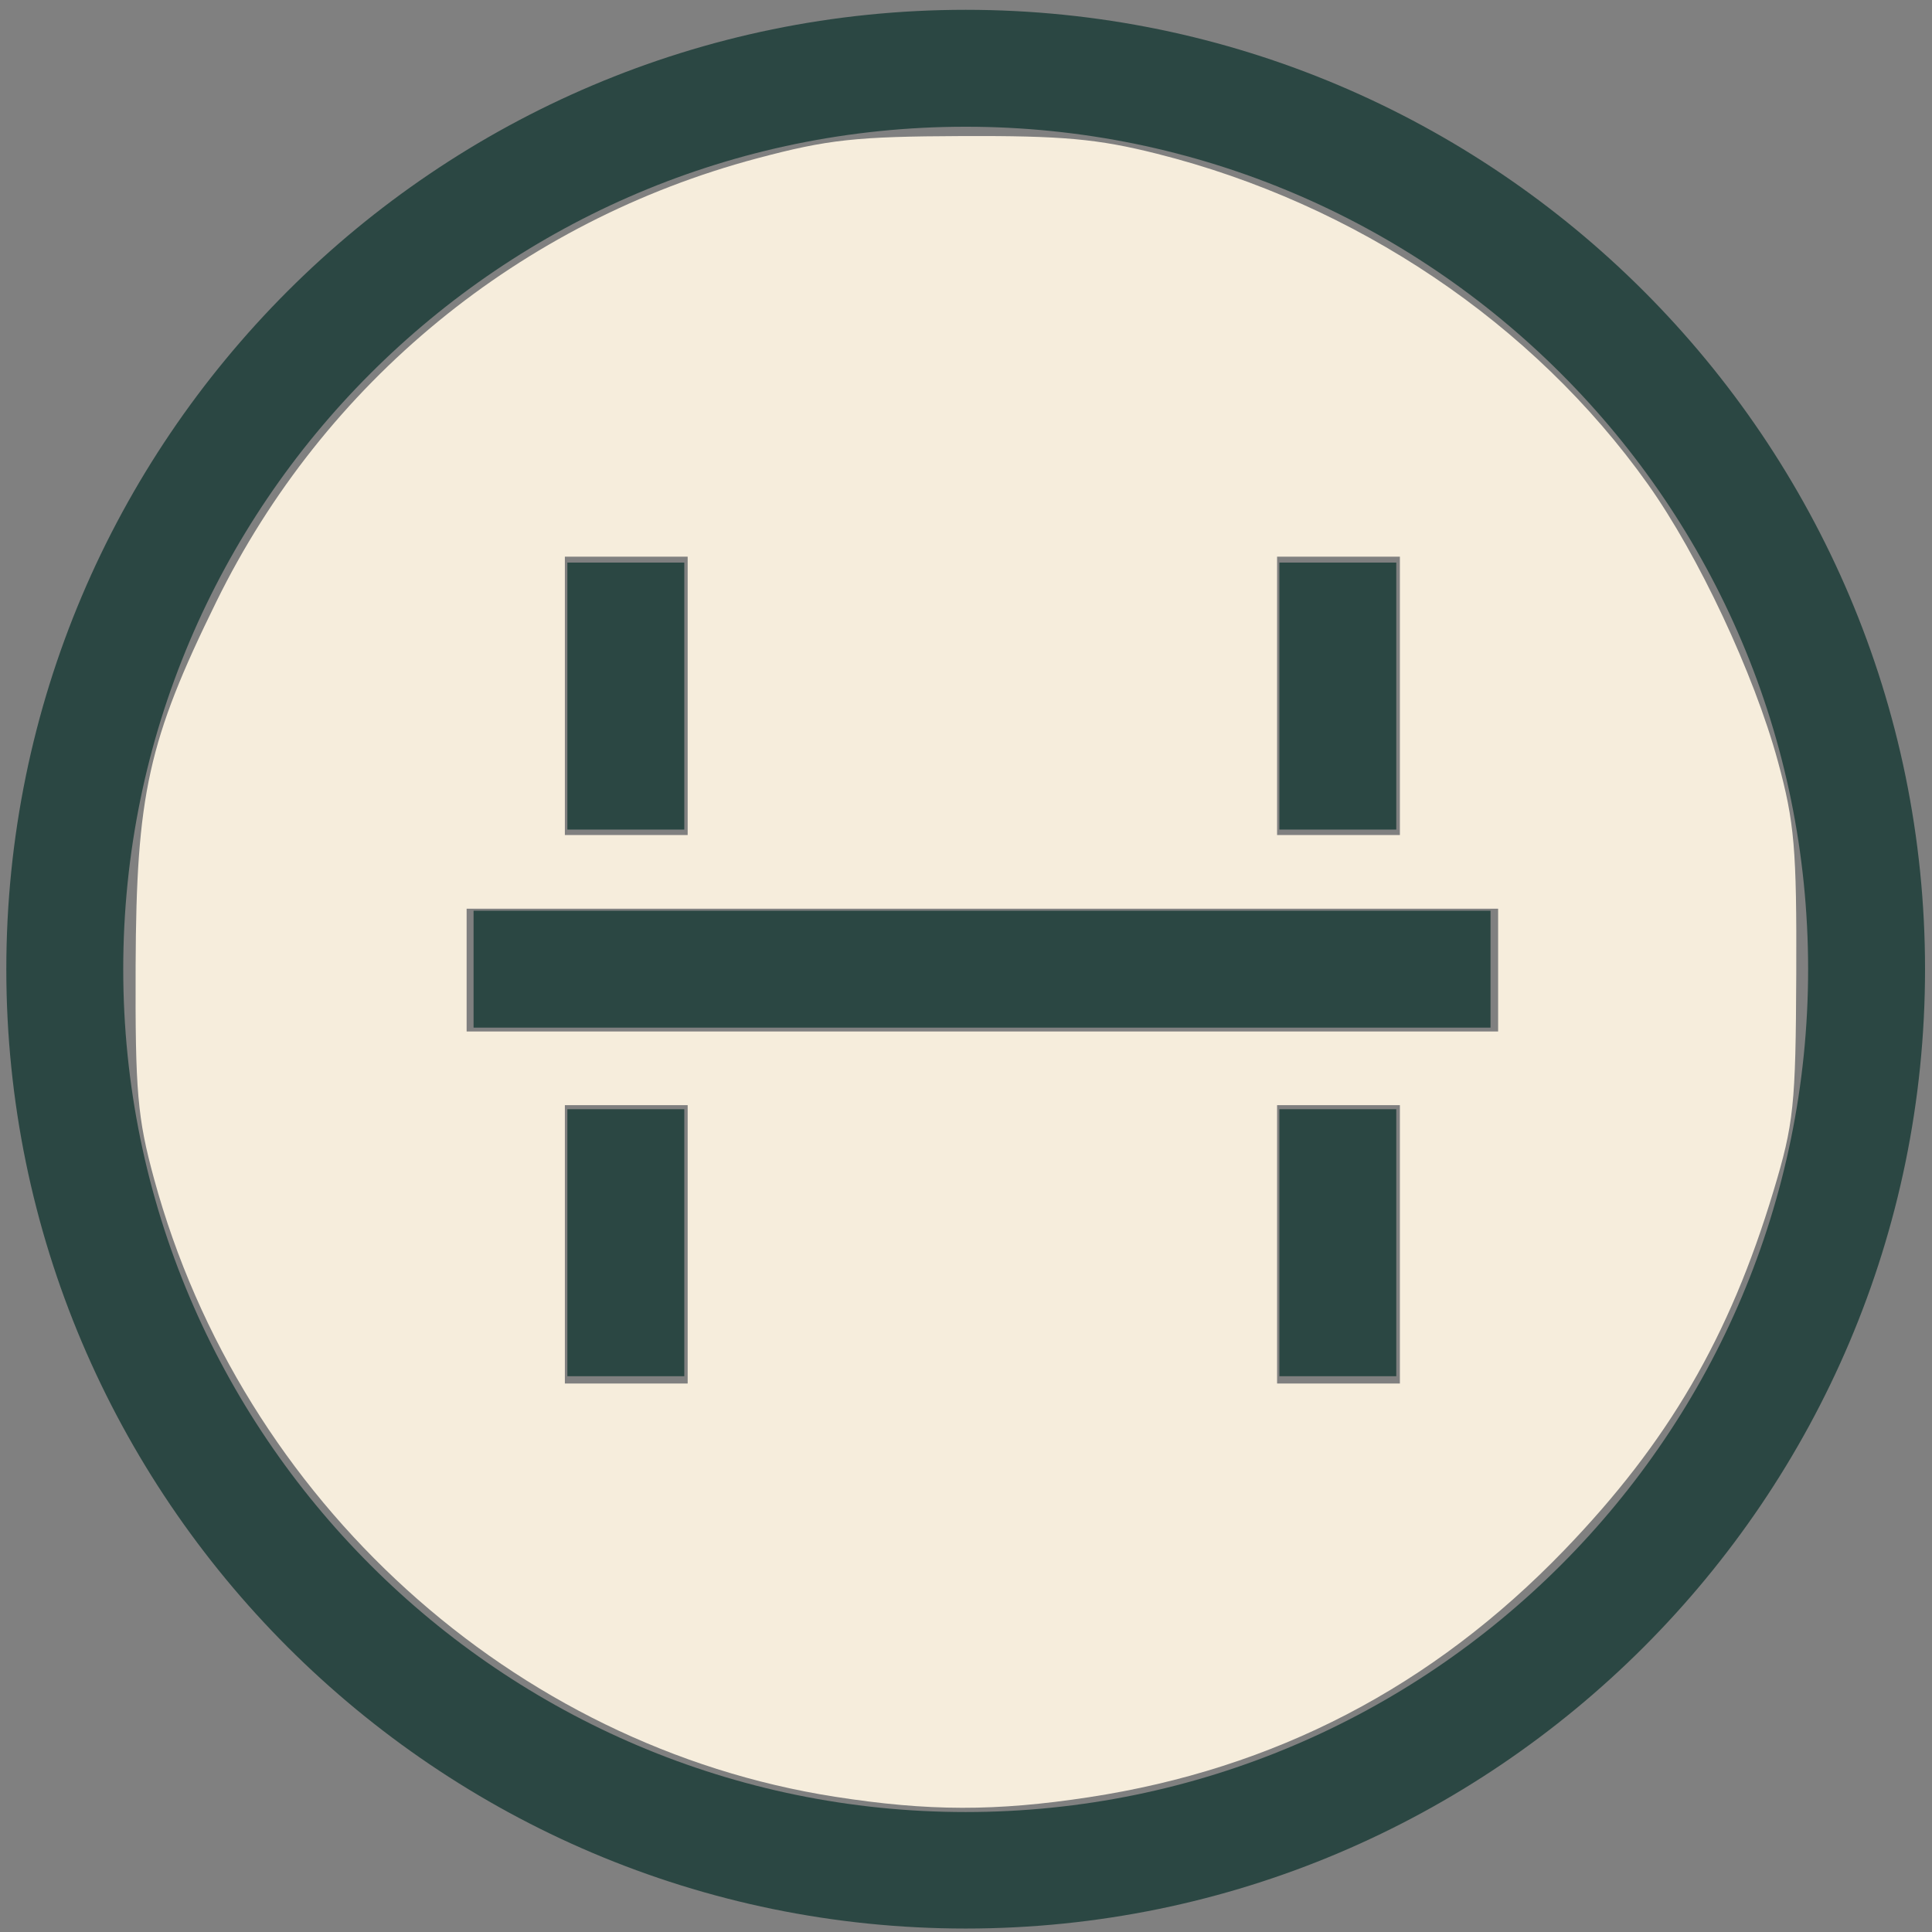 <?xml version="1.0" encoding="UTF-8" standalone="no"?>
<svg
   width="1080"
   zoomAndPan="magnify"
   viewBox="0 0 810 810"
   height="1080"
   preserveAspectRatio="xMidYMid meet"
   version="1.0"
   id="svg6"
   sodipodi:docname="Untitled design (2).svg"
   inkscape:version="1.3 (0e150ed, 2023-07-21)"
   inkscape:export-filename="Untitled design (2).png"
   inkscape:export-xdpi="96"
   inkscape:export-ydpi="96"
   xmlns:inkscape="http://www.inkscape.org/namespaces/inkscape"
   xmlns:sodipodi="http://sodipodi.sourceforge.net/DTD/sodipodi-0.dtd"
   xmlns="http://www.w3.org/2000/svg"
   xmlns:svg="http://www.w3.org/2000/svg">
  <rect x="0" y="0" width="810" height="810" fill="#808080" stroke="none"/>
  <defs
     id="defs6" />
  <sodipodi:namedview
     id="namedview6"
     pagecolor="#ffffff"
     bordercolor="#000000"
     borderopacity="0.25"
     inkscape:showpageshadow="2"
     inkscape:pageopacity="0.0"
     inkscape:pagecheckerboard="0"
     inkscape:deskcolor="#d1d1d1"
     inkscape:zoom="0.21851852"
     inkscape:cx="540"
     inkscape:cy="540"
     inkscape:window-width="1680"
     inkscape:window-height="943"
     inkscape:window-x="0"
     inkscape:window-y="25"
     inkscape:window-maximized="1"
     inkscape:current-layer="svg6" />
  <path
     fill="#2b4743"
     d="M 536.379 465.043 L 585.398 465.043 L 585.398 576.984 L 536.379 576.984 Z M 536.379 465.043 "
     fill-opacity="1"
     fill-rule="nonzero"
     id="path1" />
  <path
     fill="#2b4743"
     d="M 237.871 235.859 L 286.891 235.859 L 286.891 347.797 L 237.871 347.797 Z M 237.871 235.859 "
     fill-opacity="1"
     fill-rule="nonzero"
     id="path2" />
  <path
     fill="#2b4743"
     d="M 536.379 235.859 L 585.398 235.859 L 585.398 347.797 L 536.379 347.797 Z M 536.379 235.859 "
     fill-opacity="1"
     fill-rule="nonzero"
     id="path3" />
  <path
     fill="#2b4743"
     d="M 237.871 465.043 L 286.891 465.043 L 286.891 576.984 L 237.871 576.984 Z M 237.871 465.043 "
     fill-opacity="1"
     fill-rule="nonzero"
     id="path4" />
  <path
     fill="#2b4743"
     d="M 198.547 381.82 L 624.906 381.82 L 624.906 430.84 L 198.547 430.84 Z M 198.547 381.82 "
     fill-opacity="1"
     fill-rule="nonzero"
     id="path5" />
  <path
     fill="#2b4743"
     d="M 404.867 4.113 C 182.996 4.113 2.648 184.645 2.648 406.328 C 2.648 628.016 183.18 808.547 404.867 808.547 C 626.551 808.547 807.082 628.016 807.082 406.328 C 807.082 184.645 626.734 4.113 404.867 4.113 Z M 404.867 759.707 C 210.066 759.707 51.668 601.125 51.668 406.328 C 51.668 211.531 210.066 53.133 404.867 53.133 C 599.664 53.133 758.062 211.531 758.062 406.328 C 758.062 601.125 599.664 759.707 404.867 759.707 Z M 404.867 759.707 "
     fill-opacity="1"
     fill-rule="nonzero"
     id="path6" />
  <path
     style="fill:#f6eddc;fill-opacity:1;stroke-width:4.576"
     d="M 466.78,1004.396 C 286.753,976.289 135.209,838.774 86.127,658.983 76.826,624.913 75.546,610.145 75.814,540 76.18,444.049 82.857,413.918 120.937,336.356 181.205,213.6 290.824,123.743 423.305,88.497 462.821,77.984 478.438,76.286 537.712,76.058 c 56.281,-0.216 75.903,1.56 108.947,9.866 111.316,27.978 210.362,94.635 274.53,184.755 28.166,39.558 59.332,106.007 72.659,154.914 9.281,34.061 10.558,48.858 10.272,118.983 -0.3,73.399 -1.364,83.523 -12.744,121.271 -24.642,81.737 -58.838,140.415 -116.963,200.702 -73.775,76.518 -161.772,122.25 -265.769,138.119 -52.082,7.947 -89.683,7.875 -141.864,-0.272 z M 384.407,695.593 v -77.797 h -34.322 -34.322 v 77.797 77.797 h 34.322 34.322 z m 398.136,0 v -77.797 h -34.322 -34.322 v 77.797 77.797 h 34.322 34.322 z M 837.458,542.288 V 507.966 H 549.153 260.847 v 34.322 34.322 H 549.153 837.458 Z M 384.407,388.983 v -77.797 h -34.322 -34.322 v 77.797 77.797 h 34.322 34.322 z m 398.136,0 v -77.797 h -34.322 -34.322 v 77.797 77.797 h 34.322 34.322 z"
     id="path7"
     transform="scale(0.75)" />
</svg>
